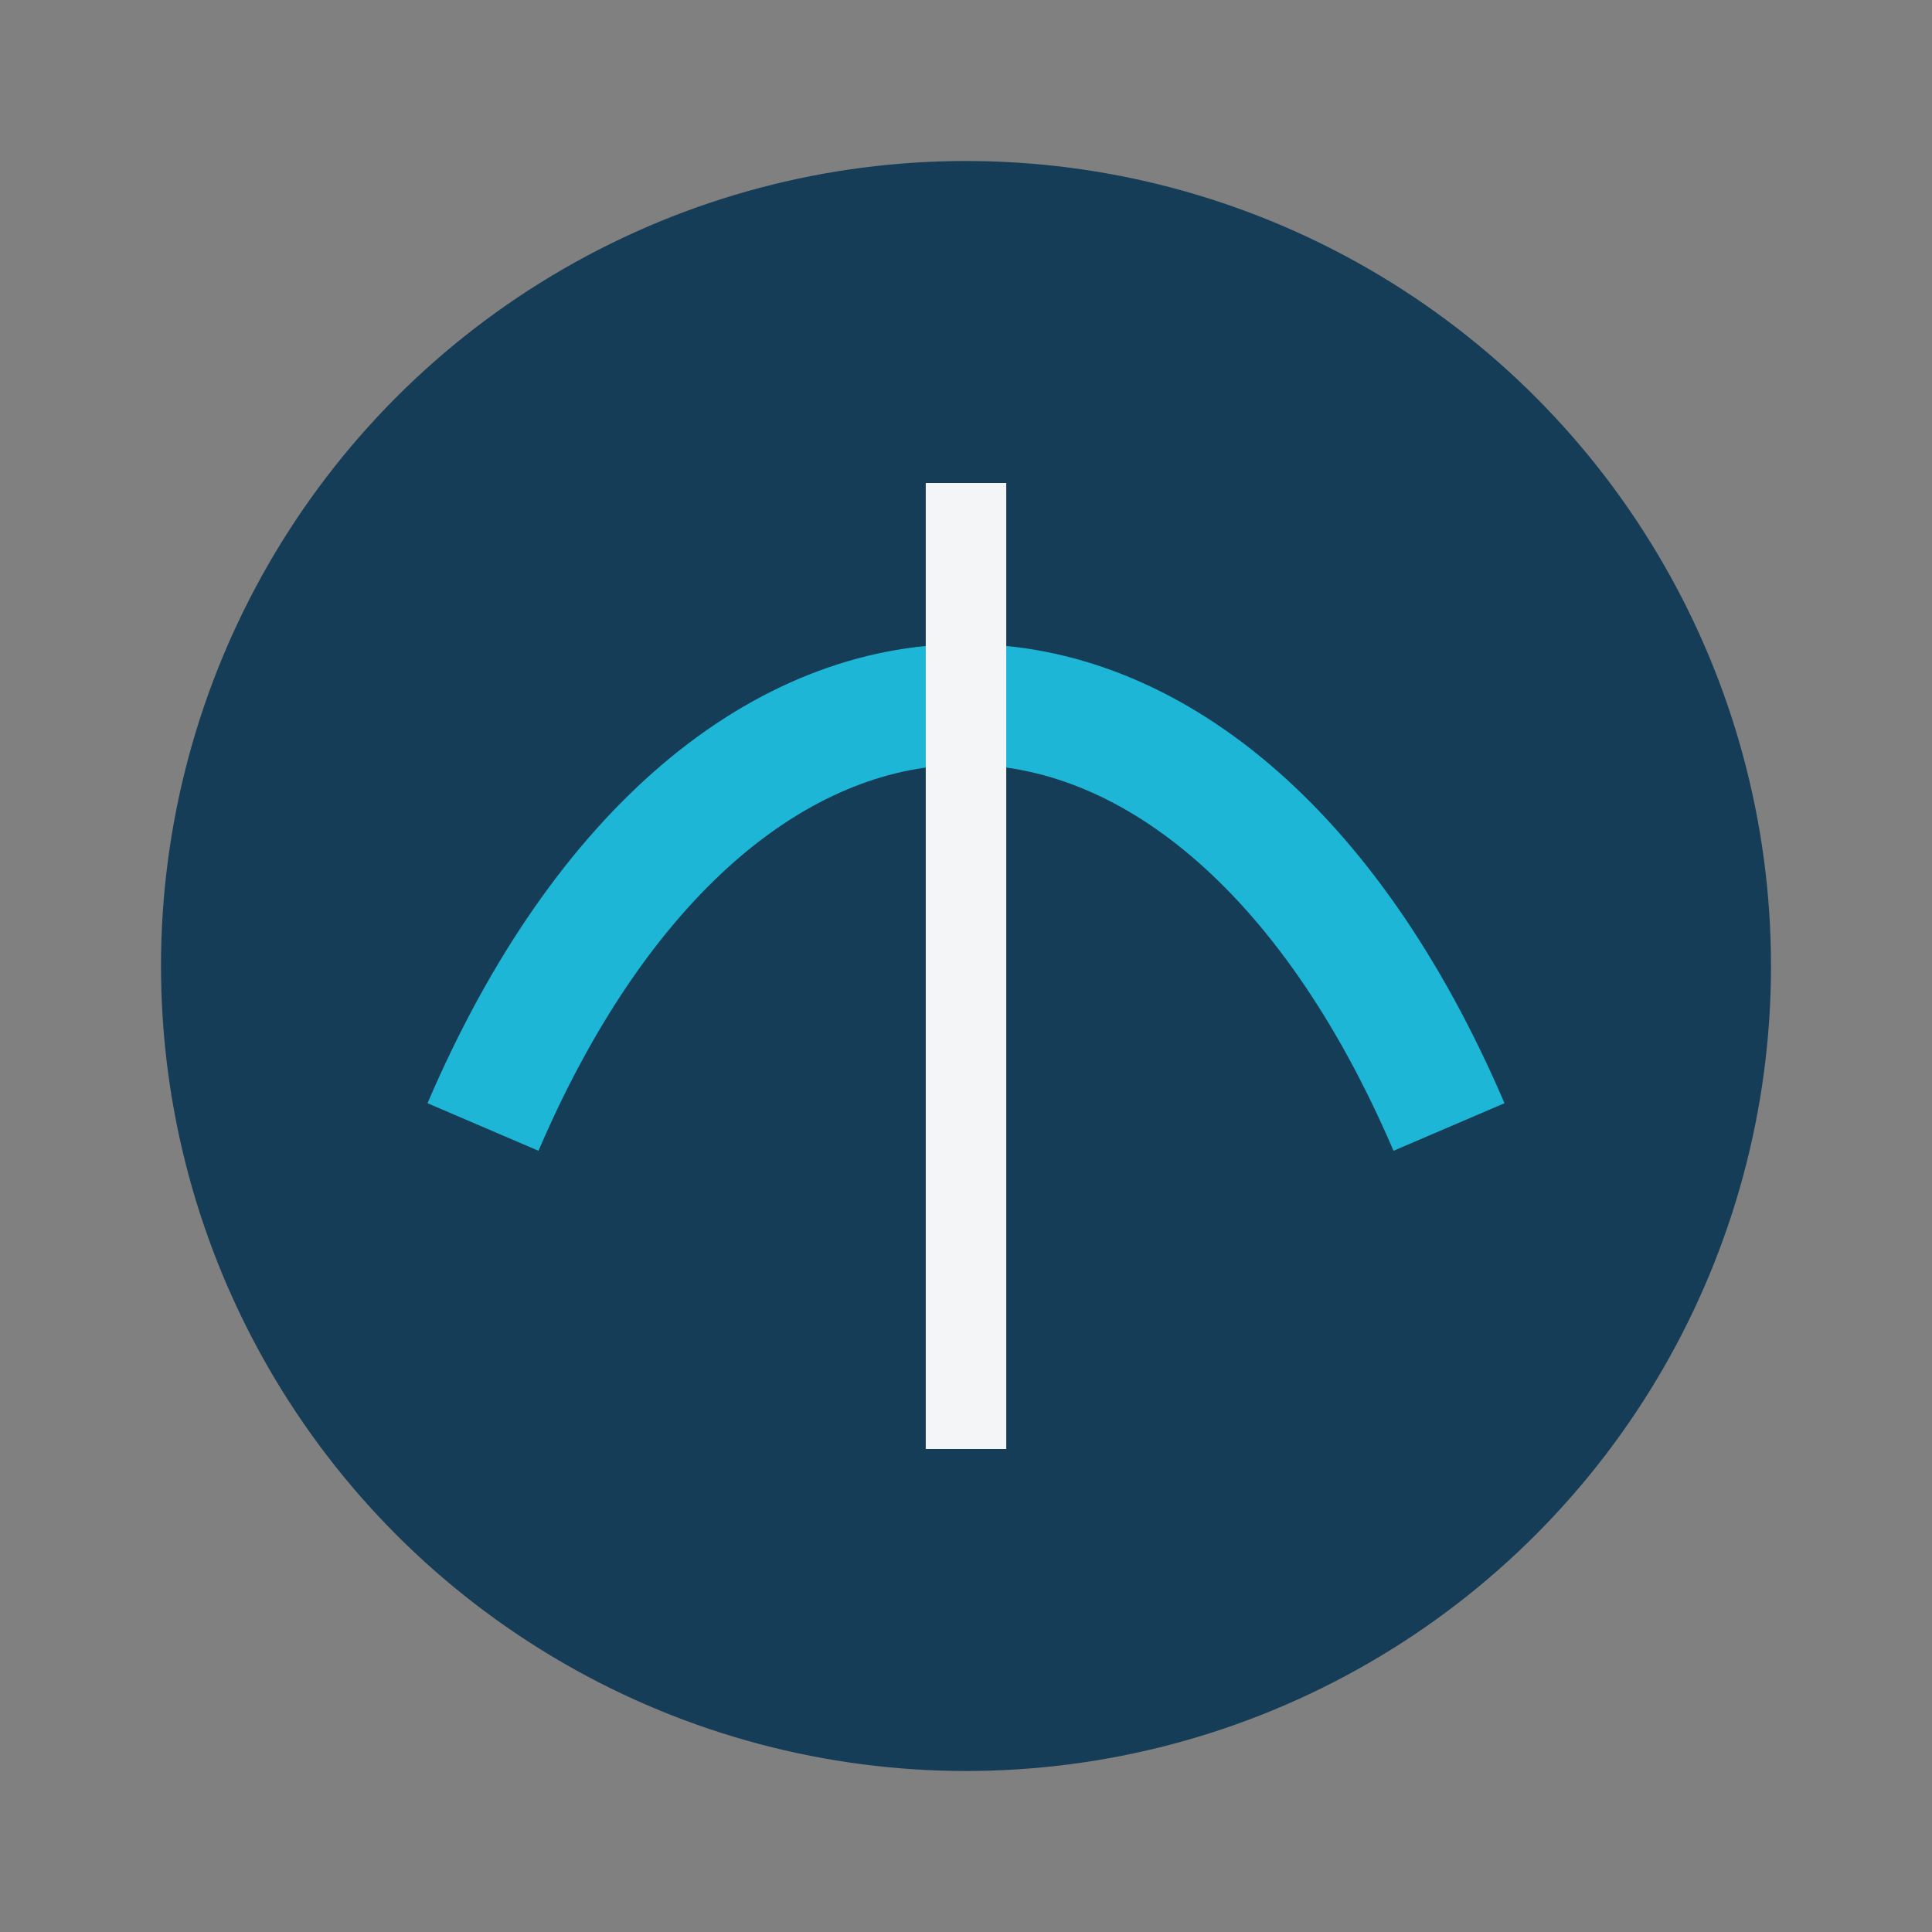 <?xml version="1.0" encoding="UTF-8"?>
<svg xmlns="http://www.w3.org/2000/svg" width="48" height="48" viewBox="0 0 48 48"><rect x="0" y="0" width="48" height="48" fill="#808080" stroke="none"/><circle cx="24" cy="24" r="20" fill="#163D57"/><path d="M12 28c6-14 18-14 24 0" fill="none" stroke="#1DB6D6" stroke-width="3"/><path d="M24 12v24" stroke="#F4F5F7" stroke-width="2"/></svg>